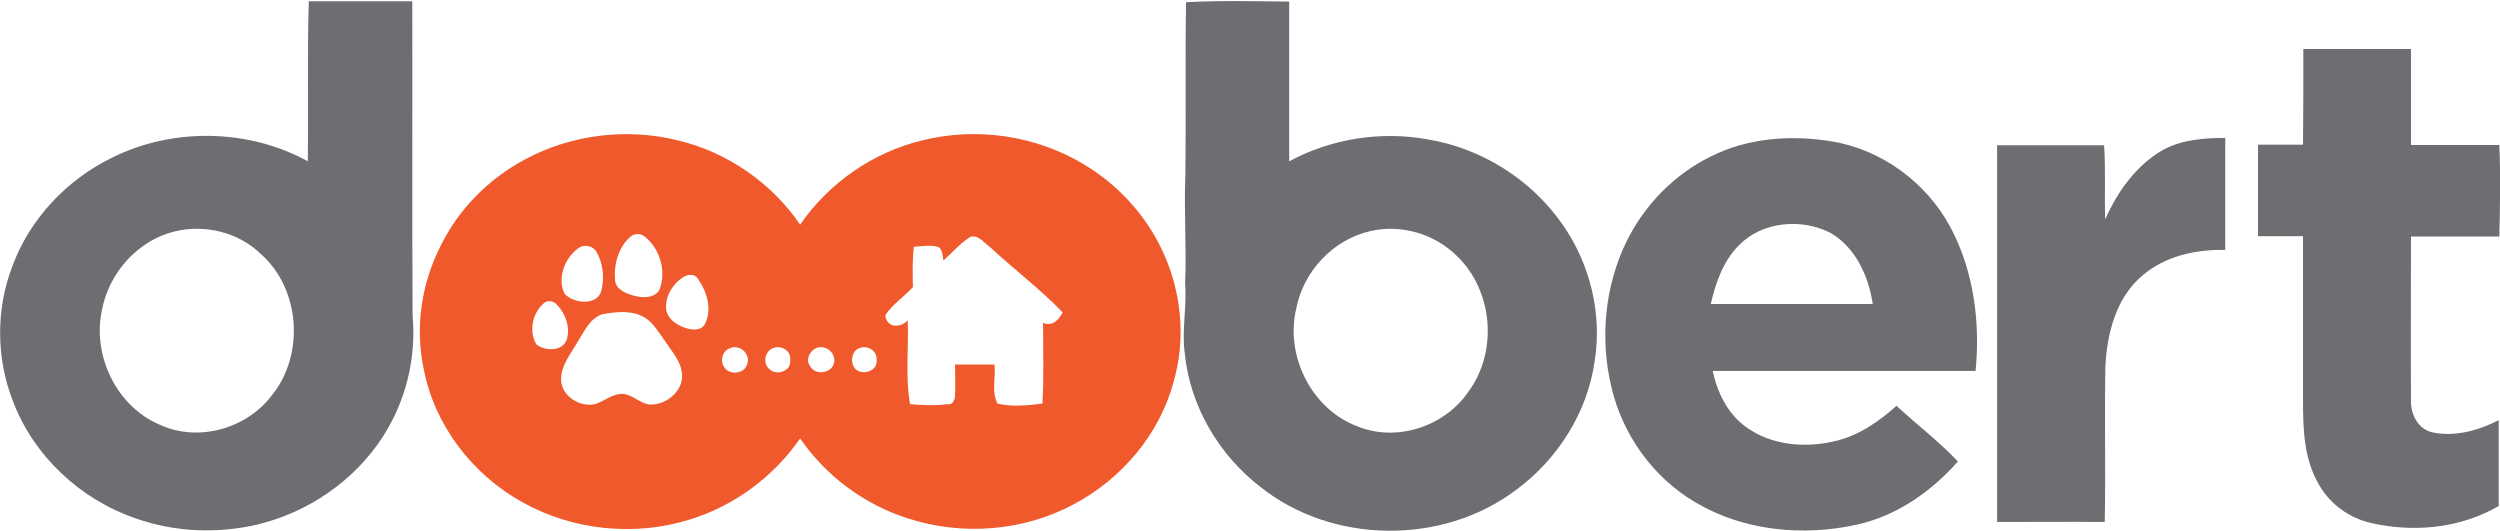 <svg xmlns="http://www.w3.org/2000/svg" width="160" height="34" viewBox="0 0 160 34" fill="none"><g id="doobert" clip-path="url(#clip0_890_7145)"><g id="Group"><g id="Group_2"><path id="Vector" d="M19.763 0.082C21.964 0.082 24.185 0.082 26.386 0.082C26.406 6.78 26.365 13.477 26.406 20.175C26.653 22.899 25.974 25.684 24.494 27.958C22.684 30.764 19.722 32.792 16.473 33.57C13.923 34.164 11.188 34.062 8.699 33.181C5.141 31.972 2.159 29.187 0.823 25.664C-0.247 22.919 -0.267 19.806 0.781 17.062C1.892 14.03 4.257 11.511 7.157 10.098C11.044 8.152 15.897 8.234 19.702 10.323C19.743 6.923 19.661 3.503 19.763 0.082ZM11.188 14.809C8.802 15.382 6.951 17.492 6.519 19.868C5.902 22.776 7.465 26.012 10.221 27.18C12.648 28.306 15.712 27.466 17.337 25.377C19.517 22.776 19.249 18.495 16.679 16.242C15.259 14.87 13.121 14.338 11.188 14.809Z" fill="#6D6E71"></path></g><g id="Group_3"><path id="Vector_2" d="M75.907 0.143C78.108 0.02 80.308 0.082 82.509 0.102C82.509 3.502 82.509 6.923 82.509 10.323C85.162 8.889 88.329 8.377 91.311 8.909C94.787 9.462 98.015 11.49 100.01 14.378C101.758 16.877 102.54 20.052 102.067 23.062C101.614 26.381 99.681 29.432 96.967 31.398C92.278 34.901 85.265 34.819 80.679 31.173C78.005 29.125 76.154 25.971 75.825 22.612C75.62 21.117 75.969 19.621 75.846 18.126C75.949 15.812 75.763 13.497 75.866 11.162C75.907 7.496 75.846 3.809 75.907 0.143ZM87.712 14.788C85.326 15.32 83.414 17.368 82.961 19.744C82.242 22.735 83.907 26.135 86.807 27.261C89.337 28.326 92.422 27.323 93.964 25.09C95.877 22.509 95.568 18.618 93.244 16.385C91.825 14.972 89.686 14.337 87.712 14.788Z" fill="#6D6E71"></path></g><path id="Vector_3" d="M147.414 3.134C149.717 3.134 152 3.134 154.303 3.134C154.303 5.182 154.303 7.23 154.303 9.278C156.195 9.278 158.067 9.278 159.959 9.278C160.041 11.224 160 13.19 159.959 15.136C158.067 15.136 156.195 15.136 154.303 15.136C154.303 18.638 154.283 22.161 154.303 25.664C154.283 26.524 154.776 27.487 155.681 27.671C157.121 27.978 158.622 27.548 159.918 26.893C159.918 28.715 159.918 30.559 159.918 32.382C157.47 33.816 154.468 34.102 151.733 33.467C150.355 33.16 149.121 32.259 148.421 31.03C147.455 29.412 147.393 27.487 147.393 25.664C147.393 22.141 147.393 18.618 147.393 15.116C146.447 15.116 145.481 15.116 144.514 15.116C144.514 13.17 144.514 11.203 144.514 9.258C145.46 9.258 146.427 9.258 147.393 9.258C147.414 7.23 147.414 5.182 147.414 3.134Z" fill="#6D6E71"></path><g id="Group_4"><path id="Vector_4" d="M109.491 10.015C111.876 8.807 114.673 8.623 117.265 9.053C120.432 9.585 123.27 11.675 124.792 14.48C126.313 17.287 126.745 20.584 126.437 23.738C120.822 23.738 115.208 23.738 109.614 23.738C109.902 25.111 110.56 26.462 111.712 27.302C113.337 28.511 115.537 28.695 117.47 28.224C118.972 27.876 120.247 26.974 121.378 25.971C122.673 27.179 124.092 28.244 125.306 29.535C123.599 31.46 121.419 32.996 118.869 33.57C115.393 34.348 111.568 33.979 108.483 32.136C105.768 30.538 103.815 27.773 103.116 24.721C102.396 21.649 102.704 18.331 104.082 15.484C105.234 13.129 107.146 11.162 109.491 10.015ZM111.301 15.689C110.293 16.693 109.799 18.085 109.491 19.458C112.946 19.458 116.401 19.458 119.856 19.458C119.589 17.676 118.766 15.853 117.162 14.911C115.311 13.948 112.781 14.173 111.301 15.689Z" fill="#6D6E71"></path></g><path id="Vector_5" d="M138.447 9.585C139.661 8.93 141.08 8.827 142.416 8.827C142.416 11.223 142.416 13.599 142.416 15.996C140.524 15.955 138.55 16.385 137.09 17.655C135.424 19.068 134.848 21.342 134.745 23.451C134.684 26.769 134.766 30.087 134.704 33.406C132.401 33.385 130.118 33.406 127.815 33.406C127.815 25.356 127.815 17.327 127.815 9.298C130.098 9.298 132.38 9.298 134.663 9.298C134.766 10.875 134.684 12.473 134.725 14.05C135.527 12.248 136.72 10.568 138.447 9.585Z" fill="#6D6E71"></path></g><g id="Group_5"><g id="Group_6"><path id="Vector_6" d="M33.604 10.2C36.566 8.602 40.144 8.172 43.414 8.991C46.56 9.749 49.398 11.715 51.208 14.378C53.039 11.715 55.856 9.749 59.003 8.991C62.478 8.111 66.283 8.664 69.347 10.507C71.733 11.92 73.645 14.112 74.674 16.692C75.661 19.15 75.846 21.915 75.105 24.455C74.201 27.814 71.774 30.661 68.71 32.279C65.501 34 61.594 34.307 58.118 33.181C55.321 32.3 52.853 30.456 51.208 28.06C49.522 30.497 47.013 32.361 44.175 33.242C40.658 34.348 36.689 33.959 33.46 32.156C30.252 30.395 27.825 27.241 27.126 23.656C26.55 20.994 26.962 18.126 28.216 15.709C29.368 13.354 31.301 11.429 33.604 10.2ZM40.391 15.115C39.589 15.771 39.28 16.897 39.362 17.901C39.383 18.495 40 18.761 40.494 18.905C41.049 19.068 41.851 19.13 42.2 18.556C42.673 17.368 42.242 15.914 41.255 15.136C41.008 14.931 40.638 14.931 40.391 15.115ZM60.38 16.672C60.319 16.385 60.339 16.017 60.072 15.812C59.558 15.648 59.023 15.771 58.488 15.791C58.386 16.652 58.406 17.512 58.427 18.372C57.871 18.986 57.131 19.458 56.658 20.174C56.74 20.994 57.625 21.014 58.098 20.502C58.159 22.284 57.933 24.107 58.242 25.868C59.044 25.93 59.846 25.971 60.648 25.868C60.977 25.93 61.121 25.582 61.121 25.315C61.162 24.66 61.121 23.984 61.121 23.329C61.964 23.329 62.807 23.329 63.65 23.329C63.733 24.148 63.445 25.07 63.836 25.828C64.781 26.053 65.769 25.95 66.715 25.828C66.817 24.107 66.756 22.387 66.756 20.666C67.352 20.912 67.763 20.482 68.01 19.99C66.571 18.495 64.905 17.245 63.383 15.832C62.992 15.566 62.643 15.013 62.108 15.156C61.471 15.546 60.956 16.16 60.38 16.672ZM37.121 15.812C36.175 16.406 35.62 17.778 36.134 18.802C36.709 19.437 38.273 19.601 38.499 18.556C38.684 17.758 38.602 16.877 38.19 16.14C37.985 15.771 37.512 15.627 37.121 15.812ZM43.661 17.778C43.023 18.208 42.571 18.986 42.632 19.765C42.694 20.379 43.27 20.789 43.825 20.973C44.257 21.137 44.915 21.198 45.141 20.686C45.573 19.785 45.244 18.659 44.689 17.881C44.483 17.471 43.969 17.553 43.661 17.778ZM34.818 19.396C34.077 20.011 33.83 21.198 34.324 22.038C34.859 22.489 36.031 22.509 36.278 21.711C36.504 20.932 36.195 20.072 35.64 19.498C35.434 19.253 35.044 19.191 34.818 19.396ZM38.54 20.113C37.717 20.4 37.368 21.26 36.936 21.936C36.504 22.673 35.907 23.39 35.907 24.291C35.928 25.336 37.08 26.073 38.067 25.868C38.622 25.705 39.095 25.274 39.691 25.213C40.473 25.131 40.987 25.95 41.748 25.889C42.776 25.848 43.805 24.906 43.64 23.841C43.558 23.165 43.105 22.632 42.735 22.079C42.386 21.608 42.098 21.096 41.686 20.666C40.884 19.806 39.589 19.908 38.54 20.113ZM46.725 22.284C46.273 22.427 46.067 23.021 46.314 23.431C46.581 24.005 47.568 23.984 47.794 23.37C48.103 22.714 47.383 21.997 46.725 22.284ZM49.419 22.305C48.946 22.53 48.823 23.247 49.213 23.595C49.666 24.087 50.673 23.759 50.571 23.042C50.653 22.427 49.954 22.038 49.419 22.305ZM52.257 22.264C51.825 22.448 51.537 23.021 51.846 23.431C52.154 24.025 53.182 23.923 53.368 23.267C53.553 22.632 52.874 22.038 52.257 22.264ZM54.992 22.284C54.478 22.468 54.396 23.247 54.745 23.615C55.218 24.066 56.185 23.738 56.103 23.042C56.164 22.448 55.506 22.059 54.992 22.284Z" fill="#F0592B"></path></g></g></g><defs><clipPath id="clip0_890_7145"><rect width="160" height="34" fill="white"></rect></clipPath></defs></svg>
